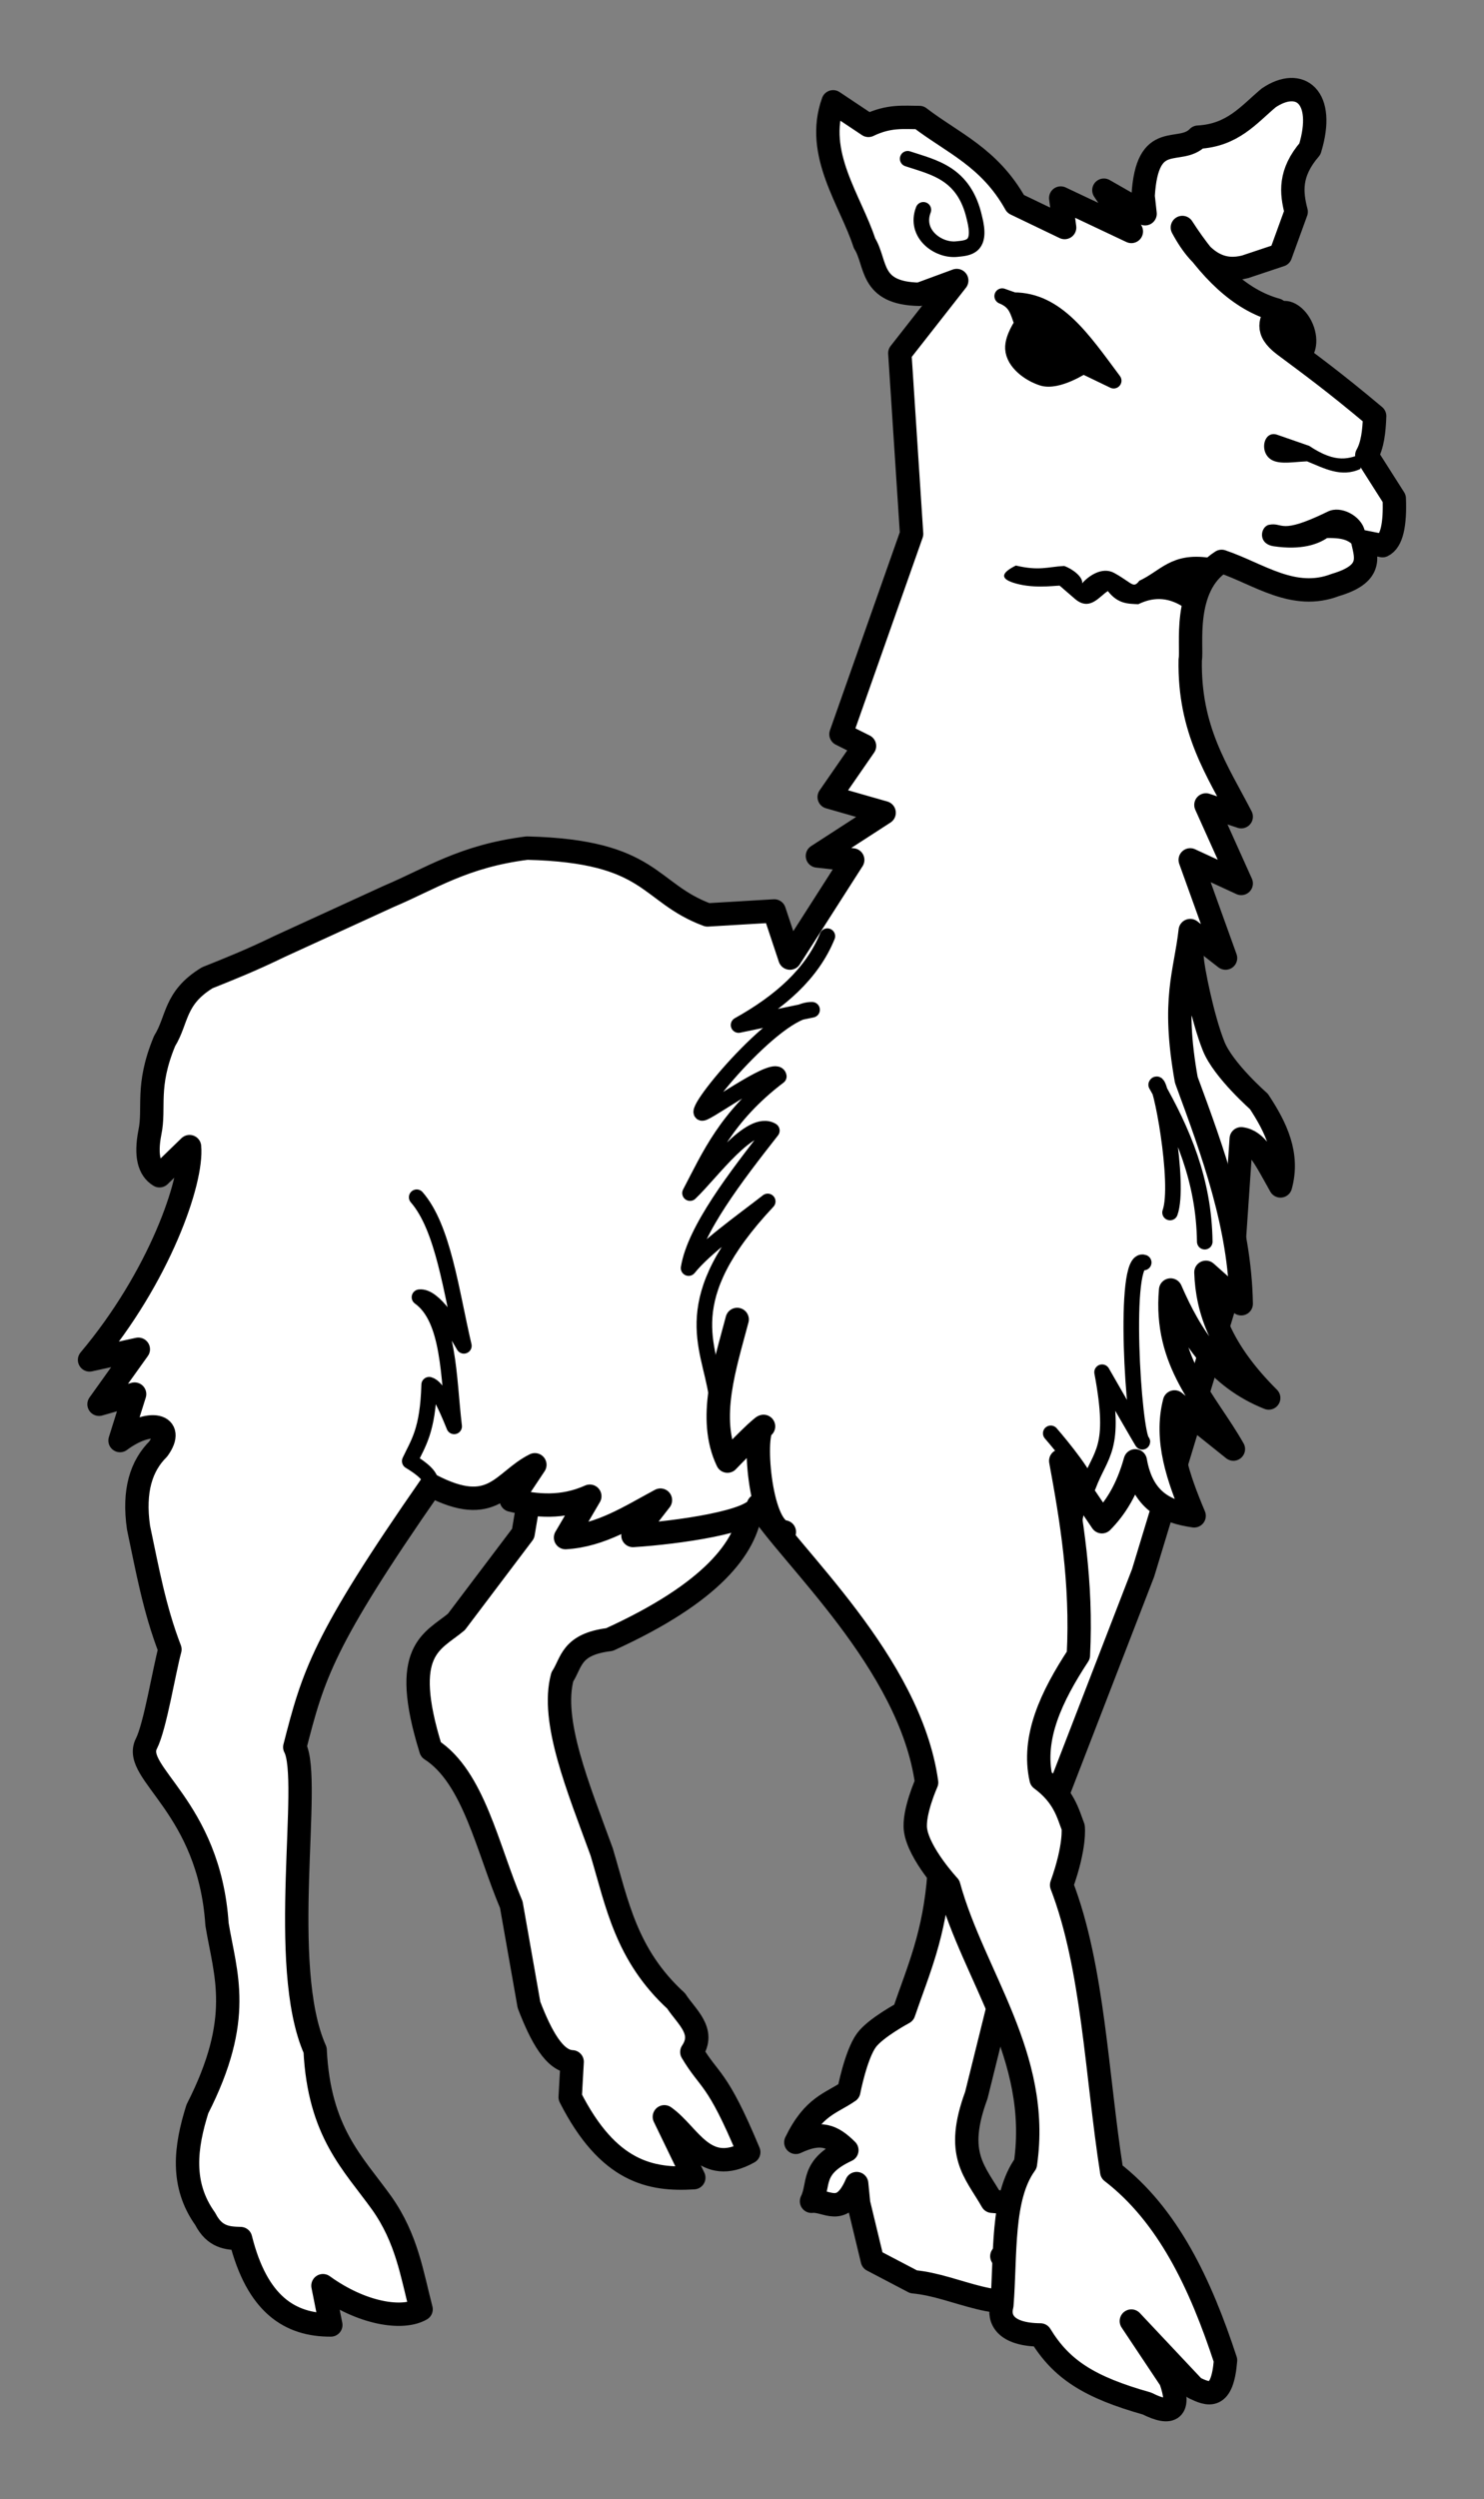 <svg xmlns="http://www.w3.org/2000/svg" viewBox="0 0 67.529 113.623"><rect x="0" y="0" width="67.529" height="113.623" fill="#808080" stroke="none"/><g transform="translate(-66.018 -106.662)"><ellipse style="marker:none" cx="68.13" cy="160.503" rx="1.071" ry="1.518" transform="rotate(-22.689)" color="#000" overflow="visible"/><path d="M120.268 150.22c0 .356.463 2.74.982 4.017.442 1.088 2.054 2.5 2.054 2.5.784 1.188 1.375 2.416.982 3.84-.715-1.274-1.072-2.045-1.786-2.143l-.446 6.517-4.018 13.215-4.732 12.232-2.858 11.518c-1 2.708-.067 3.451.715 4.821 2.148.127 5.081 1.98 3.035 3.304l-2.589-.804 1.964 1.697c-1.994 1.044-3.988-.357-5.982-.536l-1.875-.982-.625-2.59-.089-.892c-.685 1.579-1.37.722-2.054.803.384-.774-.057-1.547 1.608-2.321-.66-.657-1.187-.888-2.322-.357.804-1.661 1.607-1.763 2.41-2.322 0 0 .319-1.662.804-2.321.417-.566 1.697-1.25 1.697-1.25.646-1.893 1.411-3.546 1.607-6.34l5.714-14.82zM90.982 169.505l-1.16 6.875-3.036 4.018c-1.09.912-2.582 1.24-1.161 5.803 1.953 1.253 2.574 4.502 3.66 7.054l.804 4.554c.557 1.448 1.17 2.56 1.965 2.589l-.09 1.607c1.73 3.404 3.66 3.785 5.625 3.66l-1.339-2.767c1.156.815 1.821 2.733 3.84 1.607-1.458-3.498-1.766-3.166-2.59-4.554.638-.949-.243-1.594-.714-2.32-2.293-2.097-2.693-4.463-3.393-6.787-1.065-2.917-2.326-5.946-1.786-7.946.432-.66.379-1.481 2.143-1.697 4.694-2.136 6.211-4.2 6.429-5.892l.178-4.554z" fill="#fff" fill-rule="evenodd" stroke="#000" stroke-width="1.063" stroke-linejoin="round"/><path d="M101.25 148.076l-3.036.18c-2.738-1.013-2.481-2.898-8.214-3.037-2.907.367-4.36 1.38-6.292 2.195l-4.958 2.27c-1.321.642-2.303 1.031-3.297 1.428-1.519.921-1.346 1.916-1.945 2.877-.867 2.091-.427 3.012-.673 4.171-.2 1.042-.032 1.67.441 1.955l1.367-1.324c.143 1.565-1.379 5.933-4.55 9.696l2.219-.484-1.788 2.5 1.619-.462-.663 2.112c1.35-1.005 2.545-.733 1.734.388-.765.761-1.136 1.885-.893 3.571.392 1.845.716 3.69 1.429 5.536-.27.998-.675 3.51-1.071 4.286-.681 1.33 2.86 2.842 3.214 8.214.379 2.296 1.222 4.247-.893 8.393-.546 1.733-.766 3.433.357 5 .428.838 1.015.879 1.607.893.754 3.013 2.263 3.934 4.107 3.928l-.357-1.786c1.774 1.283 3.622 1.557 4.465 1.072-.42-1.617-.649-3.208-1.786-4.822-1.305-1.818-2.853-3.222-3.036-6.964-1.71-3.83-.131-12.294-.925-13.77.842-3.28 1.272-4.824 6.2-11.902 2.823 1.472 3.245-.194 4.725-.935l-1.071 1.607c1.156.279 2.331.378 3.571-.178l-1.104 1.881c1.617-.095 2.942-.967 4.318-1.703l-1.25 1.607c1.998-.124 5.573-.627 5.704-1.365 1.394 2.257 6.904 7.136 7.658 12.595 0 0-.617 1.377-.504 2.163.155 1.082 1.512 2.542 1.512 2.542 1.131 4.107 4.202 7.739 3.488 12.637-1.104 1.514-.888 4.14-1.072 6.428-.166.621.149 1.333 1.754 1.346.96 1.573 2.228 2.378 4.853 3.119 1.115.56 1.555.303 1.072-1.072l-1.786-2.678 2.857 3.035c.643.307 1.28.583 1.429-1.25-1.141-3.476-2.616-6.6-5.179-8.571-.69-4.41-.841-9.302-2.28-13.037.637-1.779.526-2.63.526-2.63-.235-.607-.41-1.416-1.46-2.19-.423-1.875.466-3.75 1.696-5.625.174-3.308-.322-6.236-.803-8.84l1.875 2.768c.608-.616 1.147-1.44 1.518-2.768.323 1.83 1.411 2.321 2.678 2.5-.726-1.726-1.338-3.452-.893-5.178l2.679 2.143c-1.25-2.199-3.149-3.933-2.857-7.232.918 2.111 2.129 3.98 4.464 4.91-2.189-2.18-2.8-4.008-2.857-5.714l1.607 1.429c-.062-3.547-1.275-6.864-2.5-10.179-.66-3.701-.036-4.833.179-6.786l1.607 1.25-1.607-4.464 2.321 1.071-1.607-3.57 1.607.535c-1.074-2.08-2.382-3.928-2.321-7.143.111-.503-.385-3.322 1.428-4.464 1.691.569 3.27 1.805 5.179 1.071 1.683-.496 1.415-1.237 1.25-1.964l.893.178c.432-.207.579-.984.535-2.143l-1.25-1.964c.26-.455.335-1.094.357-1.786-1.86-1.562-2.933-2.337-4.107-3.214-.934-.699-.567-1.137-.357-1.607-1.691-.461-3.07-1.864-4.286-3.75.953 1.768 1.905 2.026 2.858 1.786l1.607-.536.714-1.964c-.224-.866-.324-1.757.625-2.857.726-2.374-.46-3.279-1.875-2.322-.907.76-1.632 1.701-3.214 1.786-.84.87-2.323-.403-2.5 2.678l.089.804-1.875-1.071 1.25 1.875-3.214-1.518.178 1.34-2.232-1.072c-1.184-2.122-2.865-2.771-4.375-3.929-.714 0-1.38-.096-2.321.357l-1.607-1.071c-.852 2.36.802 4.49 1.428 6.428.57.906.2 2.282 2.5 2.322l1.697-.625-2.59 3.303.536 8.215-3.214 9.107 1.071.535-1.607 2.322 2.5.714-3.036 1.964 1.607.18-2.857 4.463z" fill="#fff" fill-rule="evenodd" stroke="#000" stroke-width="1.063" stroke-linejoin="round"/><path d="M101.71 176.307c-1.142-.125-1.46-4.68-.947-4.798-.253.126-1.642 1.579-1.642 1.579-.925-1.932-.11-4.344.442-6.44" fill="none" stroke="#000" stroke-width="1.063" stroke-linecap="round" stroke-linejoin="round"/><path d="M84.98 161.092c1.209 1.387 1.565 4.268 2.146 6.755-.496-.854-1.369-2.29-2.02-2.21 1.376.986 1.31 3.62 1.578 5.872-.38-.935-.758-1.788-1.137-1.894-.059 2.099-.503 2.659-.884 3.473.585.357 1.031.715.947 1.073M103.667 149.223c-.698 1.717-2.167 2.995-4.04 4.04l3.345-.694c-1.647-.057-5.801 5.05-4.924 4.672.567-.244 3.31-2.233 3.41-1.642-2.392 1.816-3.167 3.64-4.041 5.304.968-.916 2.756-3.429 3.725-2.841-1.623 2.068-3.51 4.518-3.789 6.25.76-.947 2.384-2.084 3.6-3.03-4.205 4.478-2.666 6.543-2.337 8.775M113.832 171.825s1.439 1.645 1.704 2.399c.57-1.529 1.296-1.643.632-5.177 0 0 1.957 3.41 1.83 3.157-.403-.357-.92-8.513.064-8.145M119.261 161.786c.47-1.31-.458-6.198-.631-5.808 1.203 2.111 2.174 4.355 2.21 7.134M108.036 116.201c-.418 1.084.673 1.875 1.518 1.786.545-.057 1.153-.075.803-1.428-.464-2.043-1.864-2.287-3.036-2.679" fill="none" stroke="#000" stroke-width=".709" stroke-linecap="round" stroke-linejoin="round"/><path d="M112.143 120.309c1.961 0 3.13 1.748 4.553 3.66l-1.386-.667s-1.169.767-1.858.546c-.602-.192-1.305-.708-1.34-1.339-.027-.495.424-1.129.424-1.129-.218-.597-.275-.994-.914-1.255z" fill-rule="evenodd" stroke="#000" stroke-width=".709" stroke-linecap="round" stroke-linejoin="round"/><path style="line-height:normal;text-indent:0;text-align:start;text-decoration-line:none;text-decoration-style:solid;text-decoration-color:#000;text-transform:none;block-progression:tb;white-space:normal;isolation:auto;mix-blend-mode:normal;solid-color:#000;solid-opacity:1" d="M124.137 126.427c-.645-.224-.853.885-.186 1.176.387.17.957.057 1.543.032.787.321 1.561.751 2.429.345l.103-.7c-.604.22-1.176.493-2.434-.348zM126.447 129.916c-2.248 1.095-2.01.469-2.687.605-.375.076-.538.862.22.975 1.251.186 2-.088 2.425-.373.862-.018 1.042.16 1.333.467l.377-.818c-.16-.66-1.074-1.145-1.668-.856zM112.244 132.373c-.593.297-.768.562-.139.773.858.288 1.804.149 2.13.14l.695.6c.675.583 1.106-.105 1.5-.353.462.593.924.576 1.386.598.633-.31 1.295-.347 2.011.1.227-.913.735-1.544 1.205-2.214-1.715-.245-2.211.607-3.167 1.046-.288.37-.304.114-1.14-.35-.554-.307-1.181.138-1.465.469.053-.287-.455-.67-.82-.79-.77.042-1.12.232-2.196-.019z" color="#000" font-weight="400" font-family="sans-serif" overflow="visible" fill-rule="evenodd"/></g></svg>